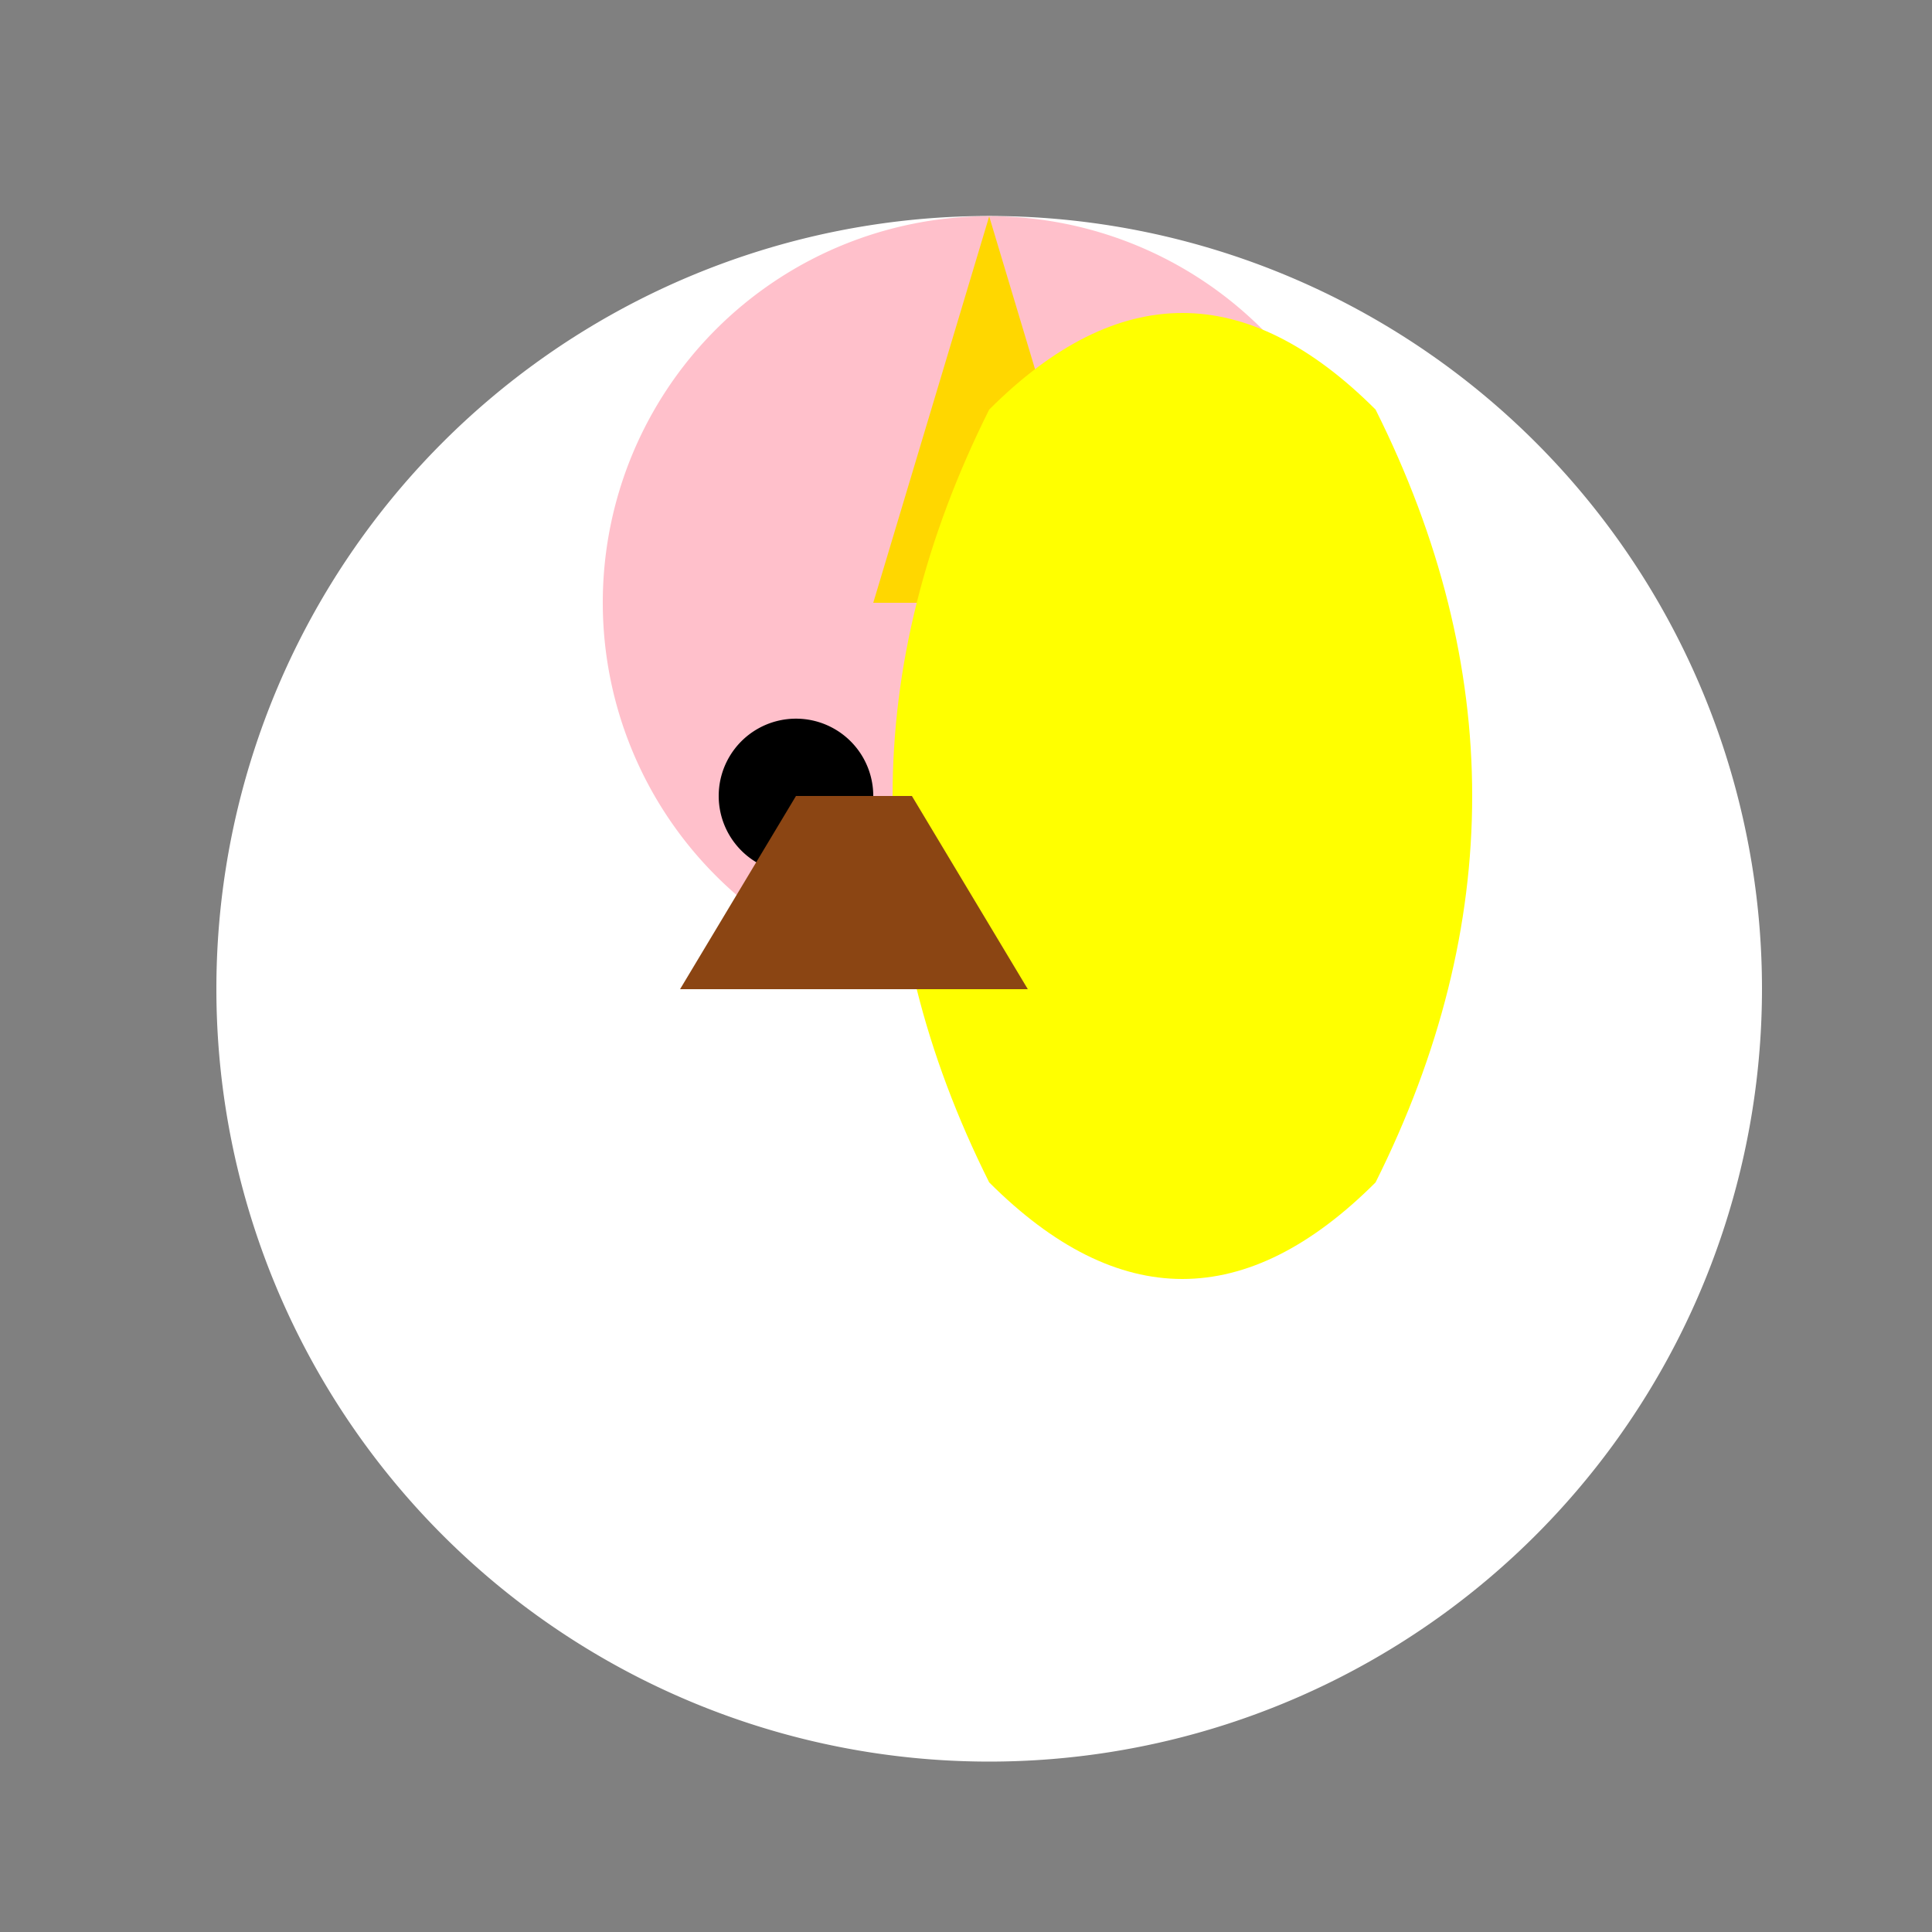 <!--

Generated by DrawGPT.
Free, open source, AI generated images in SVG, PNG, and HTML Canvas format.
https://drawgpt.ai

Created: 2023-09-27T00:54:07.622Z
Link: https://drawgpt.ai/prompt/76676/

-->
<svg xmlns="http://www.w3.org/2000/svg" xmlns:xlink="http://www.w3.org/1999/xlink" width="500" height="500"><rect width="100%" height="100%" fill="#808080" stroke="none"/><defs/><g><path fill="#FFFFFF" stroke="none" paint-order="stroke fill markers" d=" M 456 256 A 200 200 0 1 1 456 255.8"/><path fill="#FFC0CB" stroke="none" paint-order="stroke fill markers" d=" M 356 156 A 100 100 0 1 1 356 155.9"/><path fill="#000000" stroke="none" paint-order="stroke fill markers" d=" M 226 206 A 20 20 0 1 1 226 205.98"/><path fill="#000000" stroke="none" paint-order="stroke fill markers" d=" M 326 206 A 20 20 0 1 1 326 205.98"/><path fill="#FFD700" stroke="none" paint-order="stroke fill markers" d=" M 256 56 L 226 156 L 286 156"/><path fill="#FFFF00" stroke="none" paint-order="stroke fill markers" d=" M 356 306 Q 406 206 356 106 Q 306 56 256 106 Q 206 206 256 306 Q 306 356 356 306"/><path fill="#8B4513" stroke="none" paint-order="stroke fill markers" d=" M 336 256 L 176 256 L 206 206 L 236 206 L 266 256 L 336 256"/></g></svg>